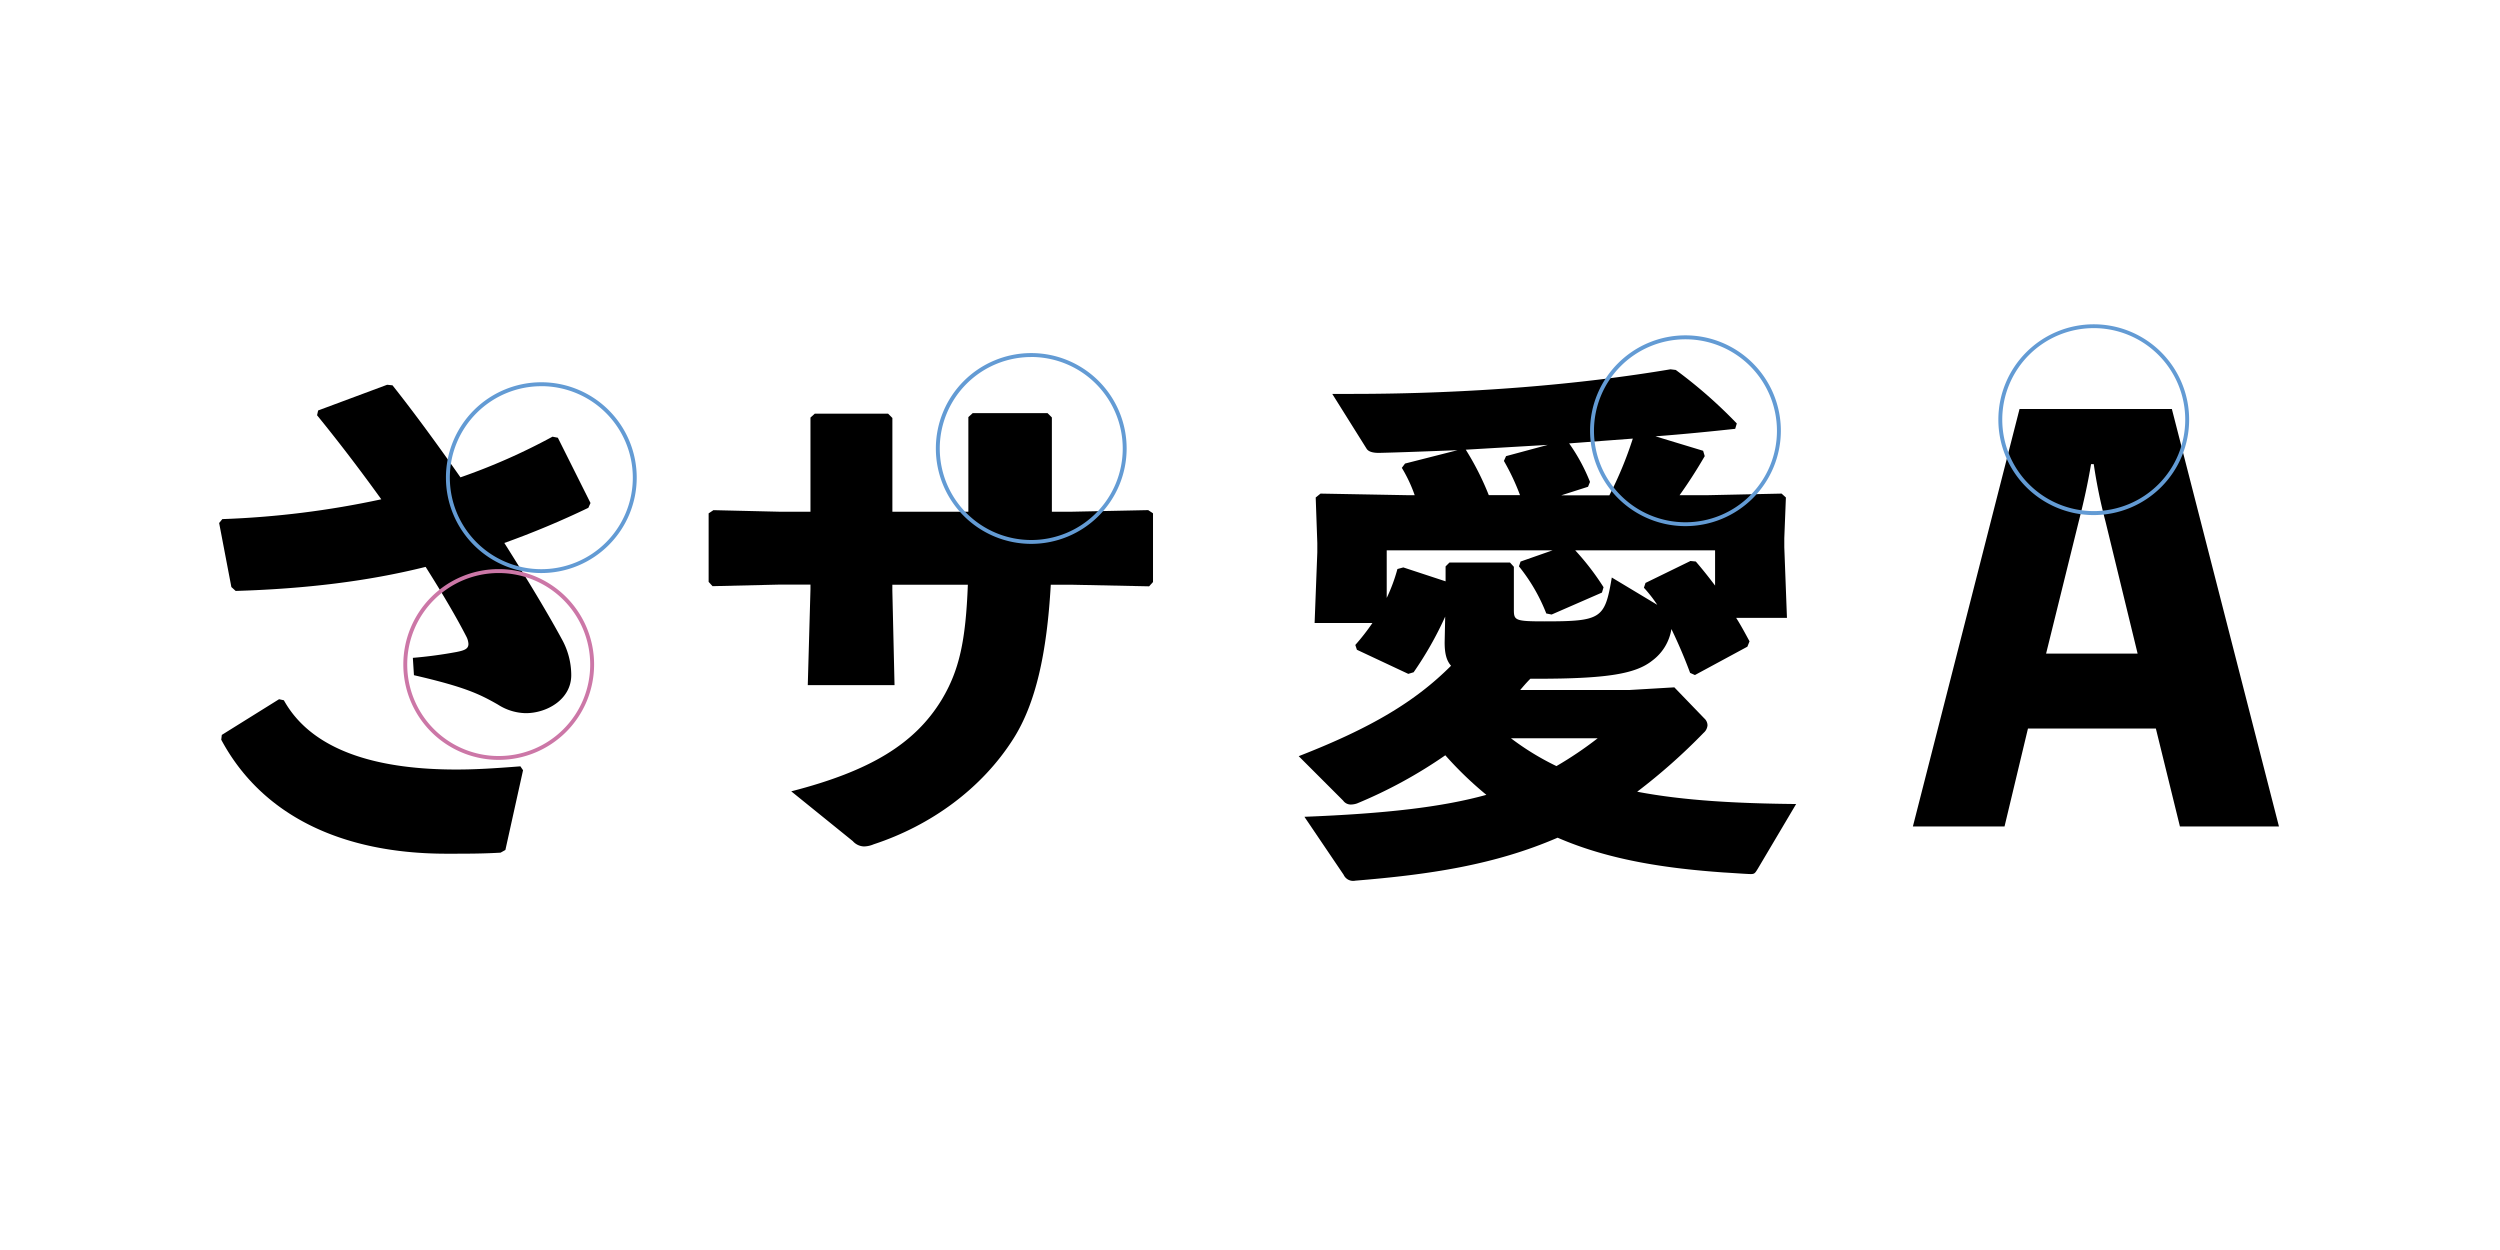 <svg id="outlined" xmlns="http://www.w3.org/2000/svg" viewBox="0 0 640 320"><title>testmodule</title><g id="bunkyumdgo"><path d="M105.69,168.41a113.13,113.13,0,0,0,11.23-1.51c2.05-.41,3-0.82,3-2.05a4.59,4.59,0,0,0-.55-1.92c-2.6-5.07-6.17-11.1-10.41-17.81-14.8,3.7-30.82,5.62-48.63,6.16l-1.1-1L56.1,133.89l0.82-1a231,231,0,0,0,40.69-5.07c-4.93-6.85-10.41-14.11-16.44-21.51l0.27-1.23,17.67-6.58,1.37,0.14c5.75,7.26,11.64,15.34,17.4,23.56a157.7,157.7,0,0,0,23.56-10.41l1.37,0.27,8.36,16.71-0.55,1.23a223.87,223.87,0,0,1-21.51,9c5.89,9.32,11.1,17.95,14.66,24.52a19,19,0,0,1,2.47,9.32c0,6.16-6.16,9.73-11.64,9.73a13.58,13.58,0,0,1-7.12-2.19c-4.79-2.74-8.49-4.52-21.51-7.53ZM56.78,188.14L71.44,179l1.23,0.27C80.34,193.07,98.43,197,116.78,197c4.79,0,9.45-.27,16.44-0.82l0.68,1-4.52,20.41-1.23.69c-4.66.27-8.36,0.27-13.84,0.27-27.13,0-47.4-10-57.67-29.18Z"/><path d="M207.48,150.88v-1.23h-7.67l-17.4.41-1-1.1V131.42l1.23-.82L199.53,131h7.95V106.9l1.1-1h18.77l1.1,1.1v24h19.45V106.77l1.1-1h19.18l1.1,1.1V131h5.07l19.59-.41,1.23,0.82V149l-1,1.1-19.86-.41H269c-1,17.54-3.84,30.41-9.59,39.45-8.08,12.74-21.1,22.19-35.75,27a6.73,6.73,0,0,1-2.47.55,4,4,0,0,1-2.88-1.37l-15.75-12.74c20.27-5.21,31.65-12.19,38.5-23.43,4.52-7.53,6.16-15.07,6.71-29.45H228.44v1.51L229,175.4H206.79Z"/><path d="M333.93,209.1c20.82-.82,35.21-2.47,46.58-5.62A91.82,91.82,0,0,1,370,193.35a120.41,120.41,0,0,1-22.6,12.33,4.87,4.87,0,0,1-1.37.27,2.4,2.4,0,0,1-2.19-1l-11.37-11.37c18.63-7.26,29.86-14,39-23.15-1.23-1.37-1.64-3.29-1.64-6l0.14-6.58a89.5,89.5,0,0,1-8.08,14.25l-1.37.41-13.15-6.17-0.41-1.23a56.53,56.53,0,0,0,4.38-5.62h-14.8l0.69-18.08V139l-0.41-11.64,1.23-1,22.33,0.41h1.78a36.83,36.83,0,0,0-3.29-7l0.82-1.1,13.43-3.42c-7.26.27-14.11,0.55-20.14,0.69-1.78,0-2.74-.41-3.15-1.1l-8.77-14H346c30.69,0,58.91-2.47,81.65-6.3L429,94.71a121.61,121.61,0,0,1,15.62,13.7l-0.41,1.37c-6.3.68-13.15,1.37-20.41,1.92L436,115.4l0.41,1.37c-2.33,4-4.38,7.12-6.44,10h7.12l19-.41,1.1,1-0.41,10.41v2.33l0.68,18.08h-13c1.23,1.92,2.33,4,3.42,6l-0.55,1.37-13.43,7.26-1.23-.55c-1.37-3.7-3-7.53-4.79-11.23A12.47,12.47,0,0,1,423,169.1c-4.25,3.42-11.64,4.66-29.59,4.66h-1.64c-1,1-1.78,1.92-2.6,2.88h27.95l11.51-.68,7.67,7.95a2.41,2.41,0,0,1,.82,1.78,2.83,2.83,0,0,1-1,1.92,151,151,0,0,1-17,15.07c12.19,2.33,25.89,3,40.69,3.15L450,222.39c-0.68,1.1-.82,1.37-1.78,1.37s-4.52-.27-7-0.41c-14-1-28.91-3-42.47-8.9-16.17,7-32.88,9.45-51.78,11a2.67,2.67,0,0,1-3-1.51ZM439,140.88H403.25a66.07,66.07,0,0,1,7.26,9.45l-0.41,1.37-12.88,5.62-1.37-.27a45.55,45.55,0,0,0-7-12.06l0.41-1.23,8.22-2.88H355v12.19a43.29,43.29,0,0,0,2.74-7.4l1.51-.41,10.82,3.56V145l1-1h15.48l1,1.1v10.82c0,2.88.14,3.15,7.81,3.15,14.66,0,15.48-.68,17.26-11.23l11.64,7a34.3,34.3,0,0,0-3.42-4.38l0.41-1.23,11.51-5.62,1.37,0.14q2.47,2.88,4.93,6.16v-9Zm-49.87-14.11A58,58,0,0,0,385,118l0.55-1.23,10.69-2.88-21,1.23a71.38,71.38,0,0,1,5.89,11.64h7.95ZM386.81,189a68,68,0,0,0,11.64,7.12A95.2,95.2,0,0,0,409,189H386.81Zm19.73-64.39-6.85,2.19H412a95.5,95.5,0,0,0,6-14.52l-16.3,1.23a46.85,46.85,0,0,1,5.34,9.86Z"/><path d="M583.41,211.57H558.06L551.9,186.5H519.16l-6,25.07H489.7L517,104.71h39ZM539,133.48a132.42,132.42,0,0,1-3-14.66h-0.69c-0.82,4.93-1.92,9.86-3.15,14.66l-8.36,33.84h23.43Z"/><path d="M536,131.86a24.42,24.42,0,1,1,24.42-24.42A24.45,24.45,0,0,1,536,131.86ZM536,84a23.42,23.42,0,1,0,23.42,23.42A23.44,23.44,0,0,0,536,84Z" style="fill:#639bd4"/><path d="M138.6,146.7A24.42,24.42,0,1,1,163,122.28,24.45,24.45,0,0,1,138.6,146.7Zm0-47.83A23.42,23.42,0,1,0,162,122.28,23.44,23.44,0,0,0,138.6,98.86Z" style="fill:#639bd4"/><path d="M127.67,194.53a24.42,24.42,0,1,1,24.42-24.42A24.44,24.44,0,0,1,127.67,194.53Zm0-47.83a23.42,23.42,0,1,0,23.42,23.42A23.44,23.44,0,0,0,127.67,146.7Z" style="fill:#cc77a7"/><path d="M264,139.23a24.42,24.42,0,1,1,24.42-24.42A24.45,24.45,0,0,1,264,139.23Zm0-47.83a23.42,23.42,0,1,0,23.42,23.42A23.44,23.44,0,0,0,264,91.39Z" style="fill:#639bd4"/><path d="M431.48,134.69a24.42,24.42,0,1,1,24.42-24.42A24.45,24.45,0,0,1,431.48,134.69Zm0-47.83a23.42,23.42,0,1,0,23.42,23.42A23.44,23.44,0,0,0,431.48,86.86Z" style="fill:#639bd4"/></g></svg>